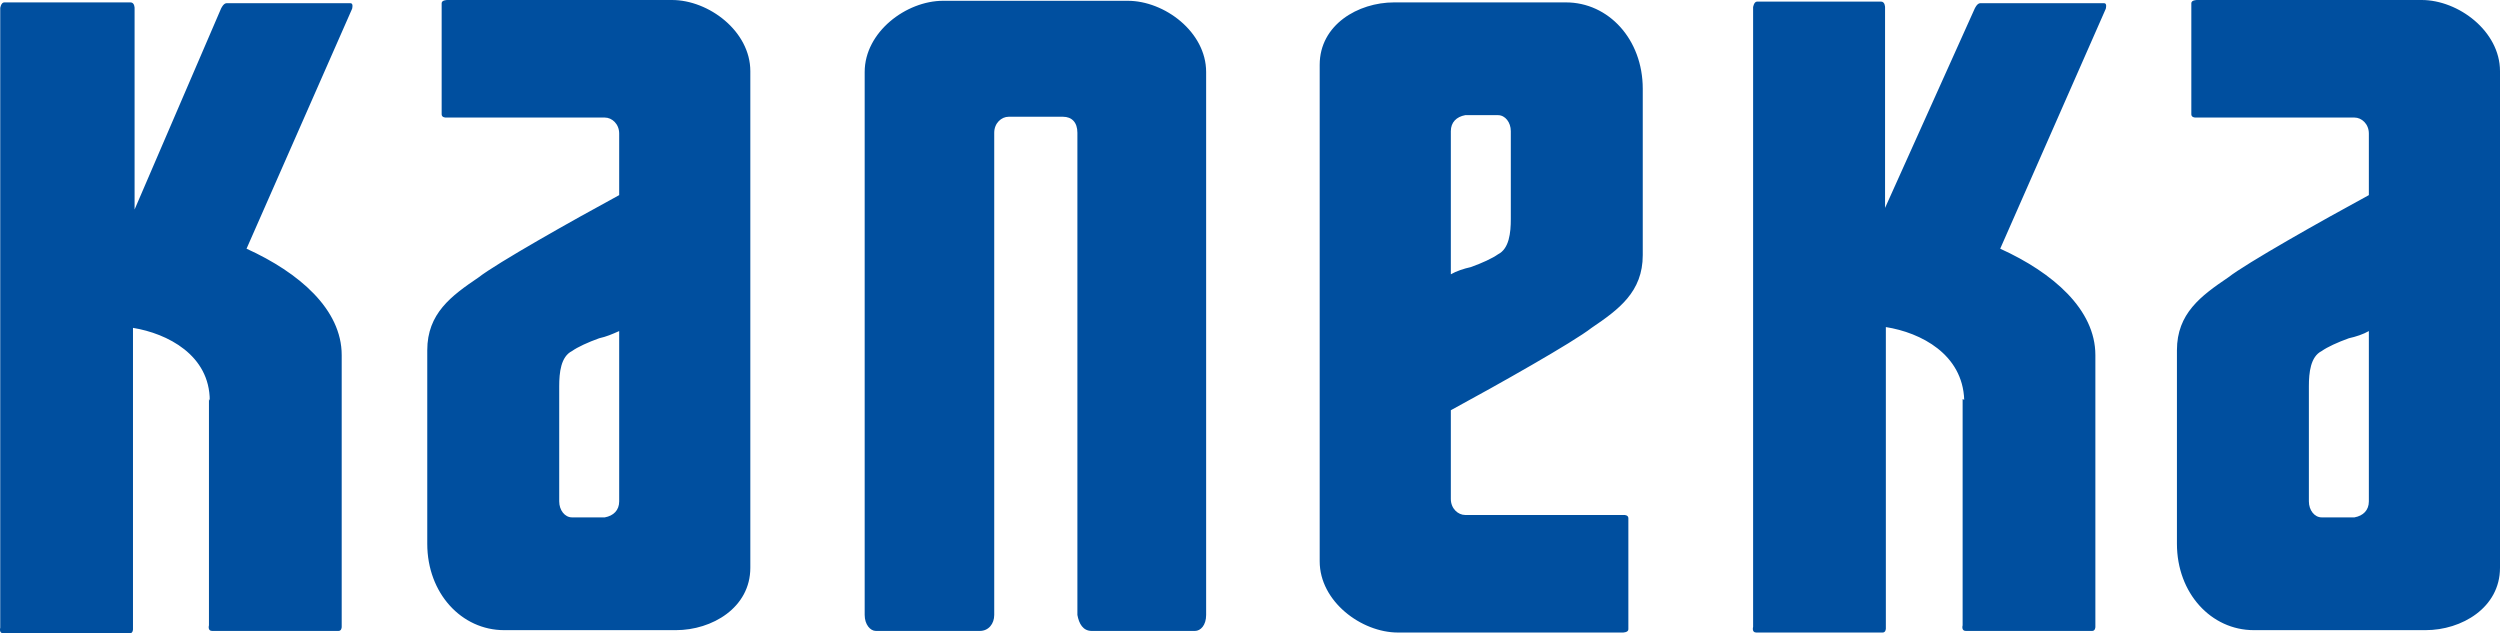 <?xml version="1.0" encoding="UTF-8"?>
<svg id="b" data-name="Calque 2" xmlns="http://www.w3.org/2000/svg" viewBox="0 0 312.63 79.2">
  <defs>
    <style>
      .d {
        fill: #004f9f;
        fill-rule: evenodd;
      }
    </style>
  </defs>
  <g id="c" data-name="Calque 1">
    <path class="d" d="M136.43,78.9h13c.7,0,1.4-.7,1.4-2V9c0-5-5.2-8.9-9.8-8.9h-23.1c-4.6,0-9.8,3.9-9.8,8.9v67.9c0,1.2.7,2,1.4,2h13c1.1,0,1.8-.9,1.8-2V16.6c0-1.2.9-2,1.8-2h6.8c1.1,0,1.8.7,1.8,2v60.3c.2,1.1.7,2,1.8,2h-.1ZM181.43,16.3v18c.7-.4,1.6-.7,2.5-.9,1.4-.5,2.7-1.1,3.4-1.6,1.4-.7,1.6-2.7,1.6-4.4v-11c0-1.1-.7-2-1.6-2h-4.1c-1.1.2-1.8.9-1.8,2h0v-.1ZM181.43,51.2v11.2c0,1.2.9,2,1.8,2h19.9s.5,0,.5.4v13.9c0,.4-.7.4-.7.4h-28.1c-4.6,0-9.8-3.9-9.8-8.9V8.1c0-5,4.8-7.8,9.3-7.8h21.5c5.3,0,9.6,4.6,9.6,10.8v20.8c0,4.6-3,6.8-6.4,9.1-2.3,1.8-11.7,7.1-17.6,10.3h0v-.1ZM296.23,62.7v-21.3c-.7.4-1.6.7-2.5.9-1.4.5-2.7,1.1-3.4,1.6-1.4.7-1.6,2.7-1.6,4.4v14.4c0,1.1.7,2,1.6,2h4.1c1.1-.2,1.8-.9,1.8-2h0ZM296.23,24.5v-7.8c0-1.2-.9-2-1.8-2h-19.9s-.5,0-.5-.4V.4c0-.4.7-.4.7-.4h28.1c4.6,0,9.8,3.9,9.8,8.9v62.1c0,5-4.8,7.8-9.3,7.8h-21.5c-5.3,0-9.6-4.6-9.6-10.8v-24.2c0-4.6,3-6.8,6.4-9.1,2.3-1.8,11.7-7.1,17.6-10.3h0v.1ZM77.43,62.7v-21.3c-.9.4-1.6.7-2.5.9-1.4.5-2.7,1.1-3.4,1.6-1.4.7-1.6,2.7-1.6,4.4v14.4c0,1.1.7,2,1.6,2h4.1c1.1-.2,1.8-.9,1.8-2h0ZM77.43,24.5v-7.8c0-1.2-.9-2-1.8-2h-19.9s-.5,0-.5-.4V.4c0-.4.7-.4.7-.4h28.1c4.6,0,9.8,3.9,9.8,8.9v62.1c0,5-4.8,7.8-9.3,7.8h-21.5c-5.3,0-9.6-4.6-9.6-10.8v-24.2c0-4.6,3-6.8,6.4-9.1,2.3-1.8,11.7-7.1,17.6-10.3h0v.1ZM26.13,49.9v28.3s-.2.7.4.7h15.8c.4,0,.4-.5.4-.5v-34c0-5.7-5.3-10.3-11.9-13.3L44.03,1.1s.2-.7-.2-.7h-15.5c-.4,0-.7.7-.7.7l-10.8,25.1V1s0-.7-.5-.7H.53C.13.3.03,1,.03,1v77.5s-.2.7.4.7h15.8c.4,0,.4-.5.4-.5v-37.7c4.3.7,9.6,3.4,9.6,9.1h0l-.1-.2ZM245.43,49.9v28.3s-.2.7.4.7h15.8c.4,0,.4-.5.4-.5v-34c0-5.7-5.3-10.3-11.9-13.3l13.2-30s.2-.7-.2-.7h-15.5c-.4,0-.7.7-.7.7l-11.2,24.9V.9s0-.7-.5-.7h-15.5c-.4,0-.5.7-.5.7v77.5s-.2.7.4.7h15.8c.4,0,.4-.5.4-.5v-37.7c4.4.7,9.6,3.4,9.8,9.1h0l-.2-.1Z"/>
  </g>
</svg>